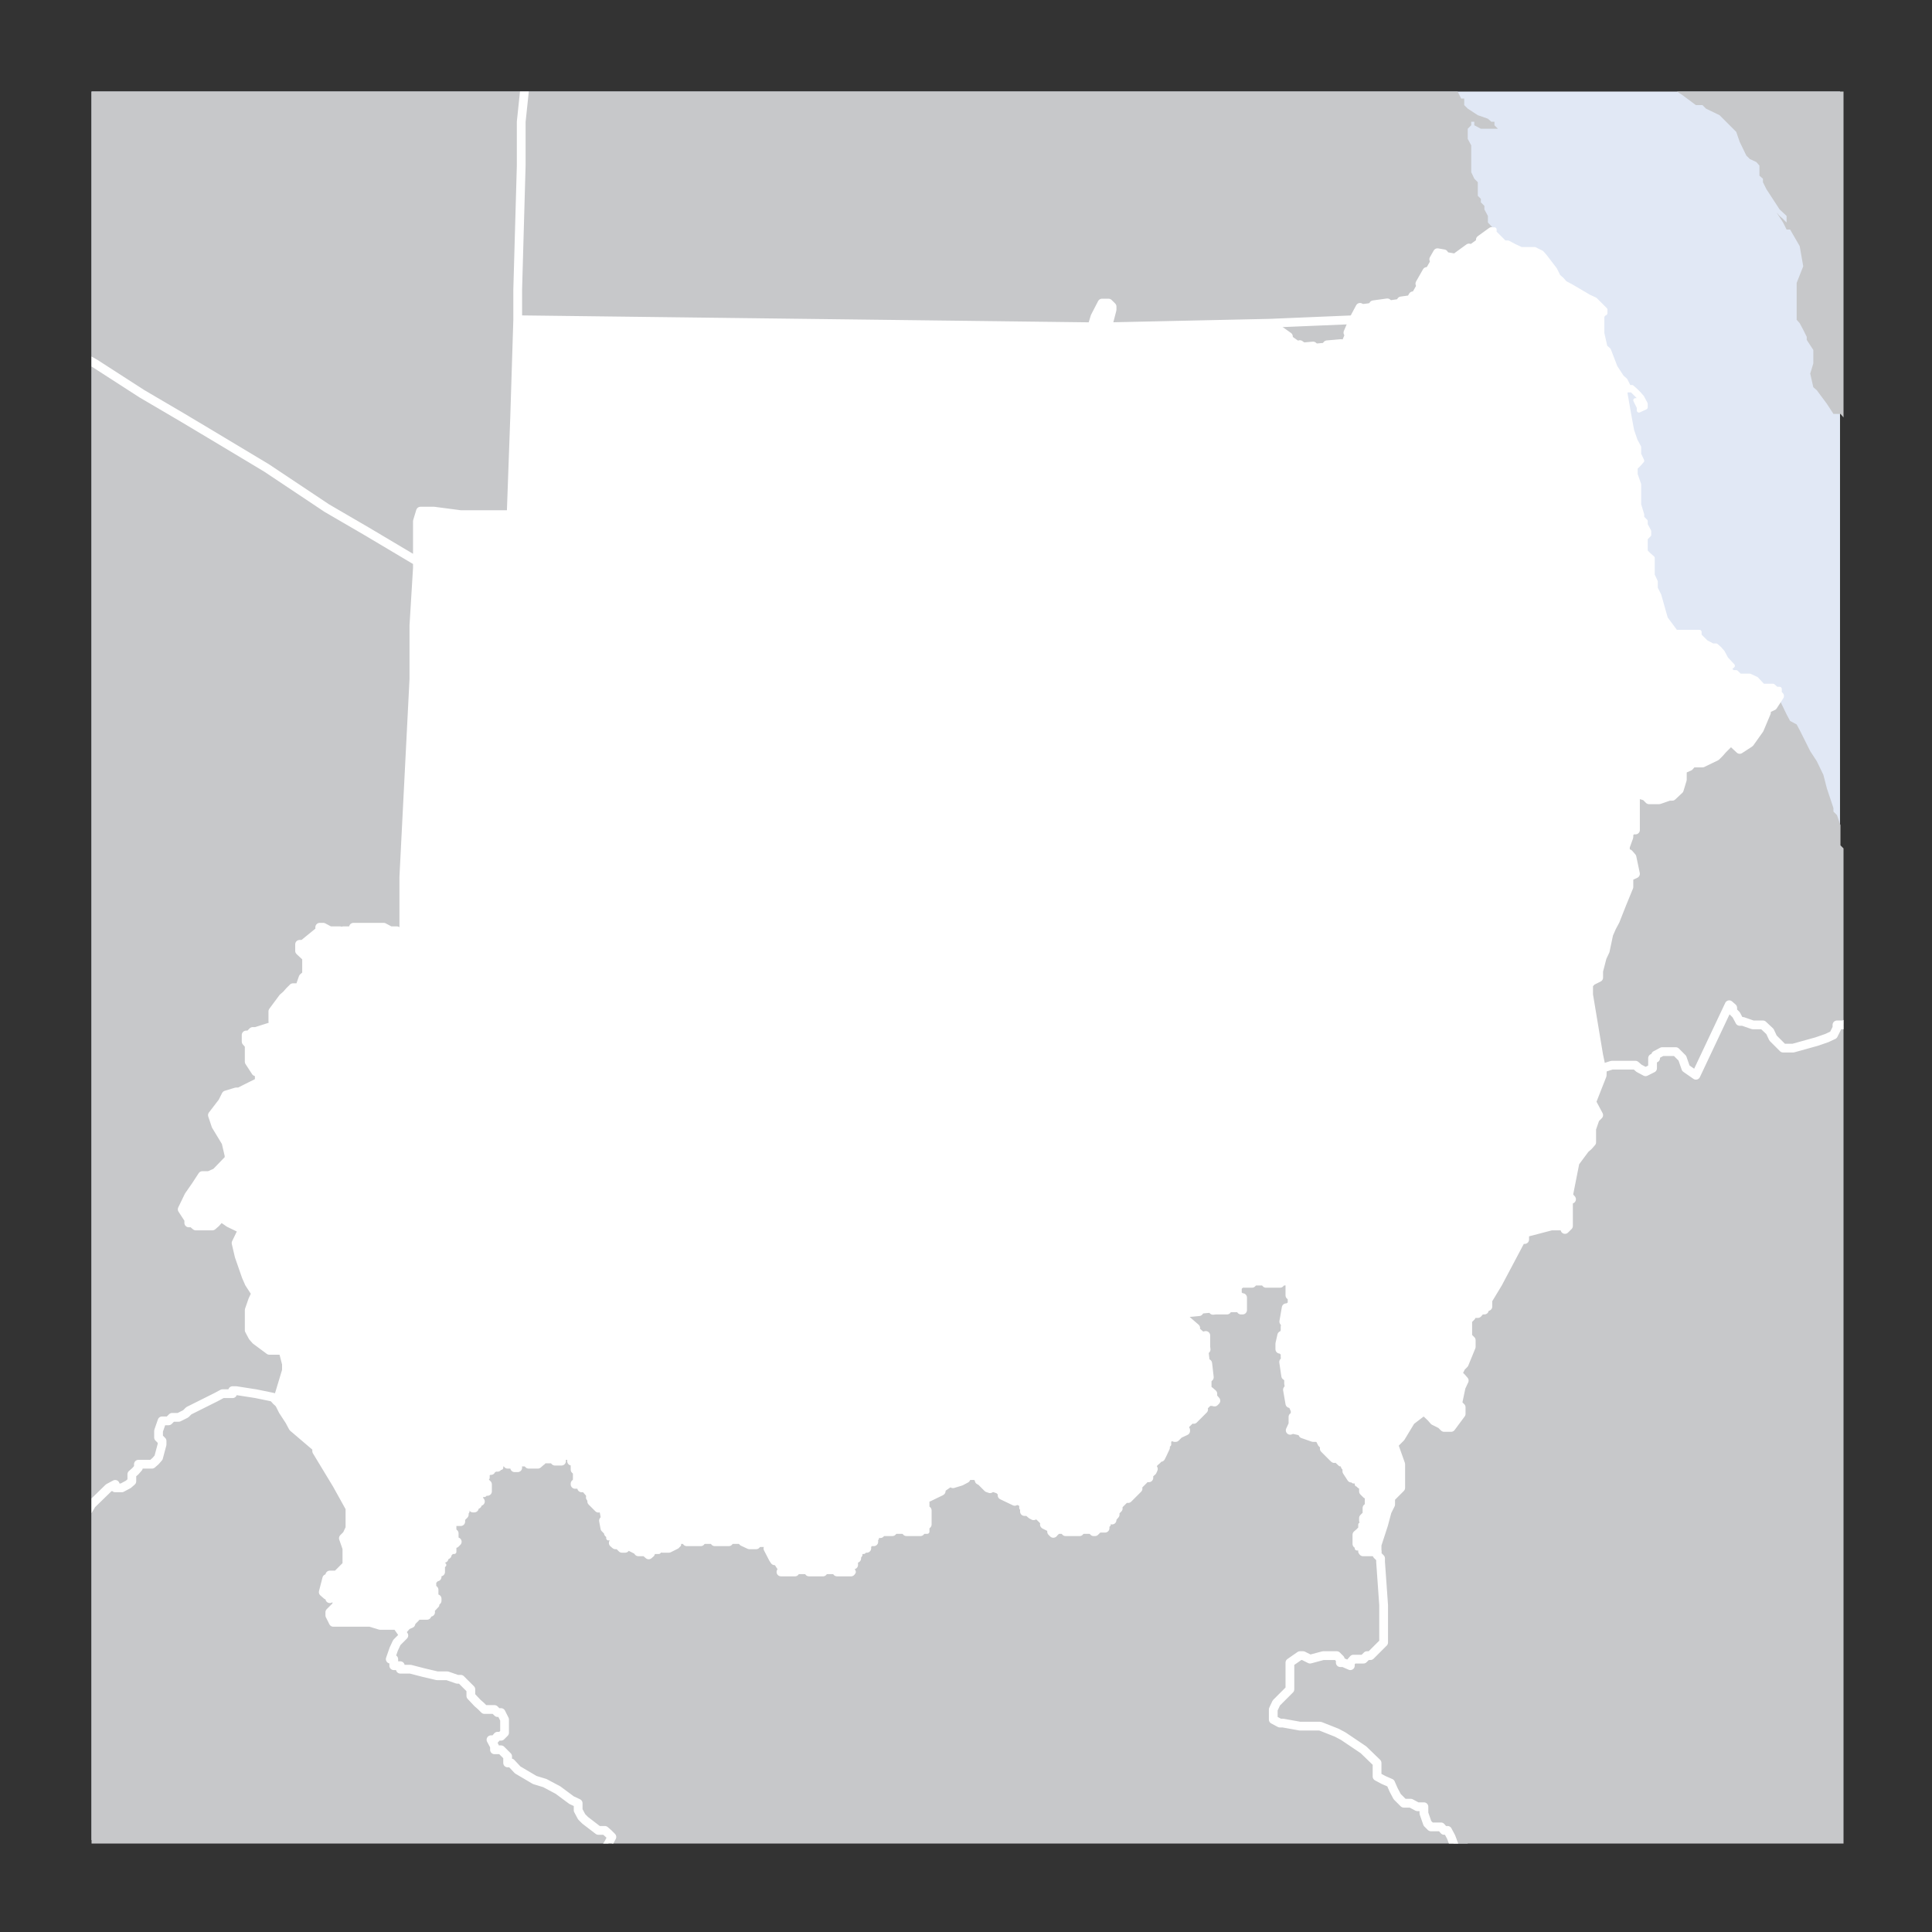 <svg xmlns="http://www.w3.org/2000/svg" width="58.809" height="58.809" viewBox="0 0 44.11 44.11"><rect x="0" y="0" width="44.11" height="44.11" fill="#333333" stroke="none"/><defs><clipPath id="a"><path fill="none" d="M2.09 2.09h40v40h-40z"/></clipPath></defs><title>sdn</title><g data-name="Livello 2"><g clip-path="url(#a)"><path fill="#e1e8f5" d="M2.09 2.09h39.92v39.92H2.09z"/></g><g clip-path="url(#a)" fill="#c7c8ca"><path d="M30.67 7.84l-.92.08-.76-.54 1.91-.08-.23.54zM.1 35.73h.15l.16.08h.07l.08-.08.15-.07v-.08l.08-.08v-.07l.69-.31h.07v-.15h.08l.08-.08.15-.15.23-.39.39-.38.15-.08v.08h.15l.15-.08.08-.07v-.16l.08-.07.07-.08v-.08h.31l.08-.07.07-.08.08-.3v-.08l-.08-.08v-.15l.08-.23h.15l.08-.08h.15l.16-.08.07-.07.62-.31.15-.08h.23v-.07h.08l.45.07.39.08.08.08.07.07.08.16.15.23.08.15.54.46v.08l.46.76.3.54v.46l-.07.15-.08.08.08.23v.38l-.23.23h-.16v.08h-.07l-.08.31.08.07h.07v.08l.08-.08.08-.07v.3l-.08.08-.08.08v.07l.08.16h.84l.23.07h.38l.16.23-.08.08-.08.08-.07.15-.08.23h.08v.15h.15v.08h.23l.31.08.3.07h.23l.23.08h.08l.08.08.15.15v.15l.15.16.08.07.08.08h.23l.07.07h.08l.08.16v.3l-.08.08h-.08l-.07.08h-.08l.08.15v.08h.15l.15.15v.15h.08l.15.16.39.23.23.07.3.16.31.23.15.07v.16l.08.15.08.08.3.23h.15l.08.07.08.08-.08.15-.15.23v.23l.15.08.16.15.23.16v.07h-.08v.08l-.08.08h-.07v.07l.3.16h.38l.16.07v.16l.07.07.16.08h.15l.31.15.07.08H.1v-8.28z"/><path d="M32.05.1l.08.15.08.08.07.15.08.08.08.15.23.46.15.39v.07l.15.23.16.08.07.08.08.07.08.16h.07v.15l.08.08.23.15.23.08.08.07h.07v.08l.08.08h-.39l-.15-.08v-.08h-.07v.08l-.08.08v.23l.08.15v.61l.07.15.08.08v.31l.07.07v.08l.08.08v.08l.08.15v.15l.15.16-.84.61-.46-.08-.61 1.07-1.15.16-.16.3-1.91.08-3.68.08v-.08l.08-.31V7l-.08-.08h-.15l-.16.31-.07.23-13.11-.16v-.69l.08-2.83v-1l.08-.76V.1h20.07zM44 23.78h-.08l-.15-.15h-.07l-.08-.16-.3-.07h-.16l-.07.07-.08.08v.08h.08l-.09.07h-.23v-.07l-.08.07h-.15l-.07.16-.08-.08.08-.08-.16-.3-.08-.08-.15.08h-.15v.07l-.08.16-.15.07-.23.08-.54.15h-.23l-.23-.23-.07-.15-.16-.15H40l-.23-.08h-.07l-.08-.15-.08-.08V23l-.08-.07-.76 1.61-.23-.16-.08-.23-.13-.15H38l-.15.08v.07h-.07v.23l-.16.08-.15-.08-.08-.07h-.59l-.23.07v.08l-.07-.38-.23-1.38v-.23l.07-.08.16-.08v-.15l.07-.31.08-.15.08-.38.07-.16.08-.15.15-.38.16-.39V20l.15-.07-.08-.39-.07-.07h-.08v-.16l.08-.23V19l.07-.08h.08v-.69l-.08-.07.08-.08.23.08.08.07h.23l.23-.07h.07l.16-.16.07-.23v-.23l.16-.07.07-.08h.23l.31-.15.08-.08.07-.08.15-.15h.08l.16.15.22-.15.24-.31.15-.38v-.08l.15-.07.16-.23V16l.15.31.08.15.15.08.08.15.23.46.15.23.15.31.08.31.15.45v.08l.08.08.08.23v.46l.07.07v.23l.08.08v.23l.07.15.08.31.08.23.15.08.15.15.08.31-.08.07.08.16.08.07.07-.07h.16l.07.07.16.39.07.15v.15h-.07v.08l.07.15h.23l.08-.23-.08-.15v-.08h-.07l-.08-.23.08-.15.07-.08h.08l.23.16.08.07zm0-2.68h-.16v-.16h.08L44 21zm0-.23v-.08h-.23v-.08l.07-.07H44v-.08l-.08-.08H44z"/><path d="M33.97 44.01l-.16-.23-.07-.15-.08-.23.08-.08v-.08l-.08-.07v-.08l-.07-.08-.16-.23v-.07l-.07-.16-.23-.61-.08-.15h-.08l-.07-.08h-.23l-.08-.08-.08-.23v-.15h-.15l-.15-.08h-.16l-.15-.15-.08-.15-.07-.16-.16-.07-.15-.08v-.31l-.31-.3-.46-.31-.15-.08-.38-.15h-.46l-.39-.07h-.07l-.15-.08v-.23l.07-.15.23-.23.08-.08v-.61l.23-.16h.07l.16.08.3-.08h.31l.08.08v.08h.07l.16.07v-.07l.07-.08h.23l.08-.08h.08l.15-.15.08-.08.07-.07v-.85l-.07-.99v-.08l-.08-.08v-.23l.15-.46.08-.3.08-.16v-.15l.23-.23v-.54l-.16-.45.08-.08.08-.08.23-.38.3-.23.16.15.07.08.16.08.07.07h.16l.23-.31v-.15l-.08-.08.08-.38.07-.15-.07-.08-.08-.07.08-.16.07-.07.16-.39v-.15l-.08-.08v-.38l.08-.08v-.07h.15l.07-.08h.08v-.08h.08v-.15l.23-.38.53-1h.08v-.15l.61-.16h.31v.08l.08-.08v-.61h.07l-.07-.08.15-.76.23-.31.08-.07.07-.08v-.31l.08-.23.08-.08-.16-.3.24-.61v-.16l.22-.07h.54l.08.07.15.08.16-.08v-.23h.07v-.07l.15-.08h.31l.15.15.08.23.23.16.76-1.61.08.07v.08l.08.08.08.15h.07l.23.08h.23l.16.15.07.15.23.23h.23l.54-.15.23-.08.15-.07.08-.16v-.07h.15l.15-.08.08.08.16.3-.08.08.08.08.07-.16h.15l.08-.07v.07h.23l.08-.07h-.08v-.08l.08-.08.07-.07h.16l.3.07.08.16h.08l.15.15h.08v20.23H33.97zM11.98.1v1.92l-.08.76v1l-.08 2.83v.69l-.07 2.23-.08 2.22h-1.15l-.61-.08H9.6l-.07.23v.92l-1.16-.69-.91-.53-1.38-.92-1.15-.69-.77-.46-.92-.54-1.07-.69-1.08-.61-.99-.62V.1h11.88zm32.03 10.96l-.08-.08-.23-.15-.08-.08-.07-.07h-.46l-.16-.16-.38-.15v-.08l-.07-.15-.08-.08-.08-.07-.15-.23-.08-.08V9.6h-.07.07v-.07l-.07-.08h-.16l-.15-.23-.23-.31-.08-.07-.07-.31.07-.23v-.31l-.15-.23v-.07l-.08-.16-.08-.15-.07-.08v-.84l.15-.38-.08-.46-.22-.38h-.08l-.08-.16-.15-.23.07.08.08.07.08.08v-.15l-.16-.15-.3-.46-.08-.16v-.08l-.08-.07v-.23l-.07-.08-.15-.07-.08-.08-.15-.31-.08-.23-.38-.38-.31-.15-.08-.08h-.15l-.31-.23-.23-.15-.15-.08-.15.08h-.15l-.08-.08-.16-.15.08-.08-.08-.08-.07-.23h-.08v-.07l-.08-.16h-.07l-.08-.07v-.08l-.23-.23h.15V.71h.08v-.3L37.03.1h6.98v10.96z"/><path d="M.1 7.07l.99.62 1.08.61 1.07.69.92.54.77.46 1.15.69 1.38.92.91.53 1.16.69v.15l-.08 1.31v1.22l-.23 4.52v1.31h-.08l-.08-.08h-.15l-.15-.08h-.69v.08h-.23v.08l-.08-.08h-.23l-.15-.08H7.3v.08l-.38.31h-.08v.15l.16.15v.39l-.08.07-.08.23h-.15l-.08.08-.07.08-.08.07-.23.31v.23l.08.08-.47.15h-.07l-.08.08h-.07v.15l.07.08v.38l.15.23h.08v.23l-.3.15-.16.08h-.07l-.23.07-.08.16-.23.3.08.24.23.38.07.3v.08l-.3.31-.16.07h-.15l-.15.23-.16.23-.15.31.15.23v.08h.08l.08.07h.38l.08-.07.07-.08v-.08l.23.16.31.15-.15.31.07.3.16.46.07.16.15.23-.07.15-.08.23v.46l.08.15.07.08.31.23h.31l.08.31v.15l-.16.53-.07.16-.08-.08-.39-.08-.45-.07h-.08v.07h-.23l-.15.08-.62.31-.07.07-.16.08h-.15l-.08.08H3.7l-.08.23v.15l.08.08v.08l-.08.3-.07.08-.08.07h-.31v.08l-.07.08-.08.07v.16l-.08.07-.15.08h-.15v-.08l-.15.08-.39.38-.23.39-.15.15-.08.08h-.08v.15h-.07l-.69.31v.07l-.08.08v.08l-.15.07-.08.08H.41l-.16-.08H.1V7.07zm33.56 35.18v-.08h-.07v-.08h-.08v-.07h-.08l-.07-.08v.08h-.16v-.08h-.15v-.15l-.15-.08h-.23l-.08-.08v-.07l-.08-.08v-.23h-.15l-.15-.08h-.16l-.07-.07h-.08v-.08l-.08-.08v-.23h-.23v-.07l-.07-.08h-.08v-.31l-.15-.15-.23-.23h-.16l-.15-.15v-.08h-.15l-.08-.08h-.23v-.07h-.08l-.07-.08h-.16l-.15.08-.15-.08h-.08l-.15-.07h-.23l-.08-.08h-.07v-.23l.07-.08v-.07l.08-.08v-.08h.07v-.07h.16v-.31h.07l-.07-.15v-.23h.07v-.08h.08l.08-.08h.07l.16.08.07-.08h.23v-.07l.08.07h.15l.16.08v.08h.07l.16.07.07-.15h.31l.08-.08.3-.3v-.92l-.07-.69-.08-.46h-.38v-.08h-.08v-.31l.08-.07v-.16h.07v-.15l.08-.08v-.45l-.08-.08v-.16h-.15v-.07h-.08l-.15-.23v-.08l-.08-.08h-.07l-.16-.15-.3-.3-.08-.16h-.08l-.23-.08-.3-.07.07-.15v-.31l-.07-.16-.08-.46v-.07l-.08-.54v-.07l-.07-.08v-.15l.07-.31v-.08l.08-.46.08-.07v-.39h.07v-.07H28.3v.23l.07.07v.31h-.61l-.84.08.53.46h.08v.3l.08.69v.31l.08.07v.08l.07.08-.07.07h-.08l-.08.08-.23.23-.23.23v.08l-.15.07-.08.08h-.07l-.08.08v.08h-.08v.07l-.07.15-.08.16-.08.07-.07.16-.08.07v.08h-.08v.08l-.07.07-.39.39-.07.07-.16.16v.07l-.07.08v.08h-.08v.07h-.08v.08h-.15l-.08.08h-.84l-.08.07-.07-.07v-.08l-.16-.08-.07-.07-.08-.08-.15-.08-.08-.07h-.08v-.08h-.07v-.08l-.46-.22-.08-.08-.23-.08-.15-.15-.15-.08h-.16l-.15.08-.23.07-.23.16-.31.15v.77H20.1v.07h-.08v.08h-.07v.08h-.08l-.08.07v.08h-.07v.08h-.08v.07h-.08v.08h-.07v.15h-.08l.08.16H17.8v-.08l-.15-.23-.16-.31h-.38l-.15-.07H15.5v.07h-.07l-.16.08h-.15l-.08.08h-.15l-.08.07-.08-.07h-.22l-.16-.08h-.15l-.08-.08h-.07l-.08-.07v-.08h-.08v-.15l-.08-.08-.07-.38-.23-.23v-.08h-.08v-.07l-.07-.08v-.08h-.08v-.08h-.15v-.53h-.08v-.08h-.23v.08h-.15v-.08h-.08v.08h-.23l-.08.07h-.46v.08h-.07v-.08h-.31v.08h-.08v-.08l-.07.08h-.08v.08l-.08.07v.08l-.07.08.07.07v.16h-.07v.08h-.08v.15h-.08v.07h-.07v.08h-.16v.08h-.07v.07l-.08.08v.08h-.15v.46h.07l-.07.07v.16h-.16v.07h-.07v.08h-.08v.08l.08.07h-.08v.16h-.08v.15l-.07.08v.38h.07v.15l-.15.16h-.08v.07h-.22v.08l-.08.08-.16.07-.07.08v.08h-.08l.08.15-.23.23-.08.23.08.08.15.07.23.08.08.08.08-.08h.15v.08l.15.07h.38l.08.08h.15l.16.08.15.15v.15l.08.08.23.23h.23v.07h.15l.08.16-.08.15.08.08-.08.15-.23.08.08.23.15.07.15.08.08.23.15.08h.08l.15.07.08.08.23.08.23.15h.08v.08h.15v.07l.15.08.08.08h.15v.23h.08v.15l.08.08h.07l.08.07.08.08.07.08h.08l.15.07.08.08v.15h-.08v.08l-.08.08-.07.07v.23l.15.08.08.08.15.07v.16h.08v.07l-.15.16v.07l.15-.07.15.23.16.07.15-.07.23.07.07.23h.16l.08.08h.15l.08.15h.15l.07.08h7.97l-.69-.69h.54l.08-.15.07-.23.46.38.54.38H25l.84.08.24.15h.07v-.07h1.46l1.38-.08h.69l.61.08.15.07.77.08h.69l.61-.23.92-.31.31-.15v-.15h-.08v-.54h.08v-.38h-.08z"/></g><g clip-path="url(#a)" fill="none" stroke="#fff" stroke-linecap="round" stroke-linejoin="round" stroke-width=".2" data-name="int boundary"><path d="M6.31 31.98l.07.07.08.16.15.23.08.15.54.46v.08l.46.76.3.54v.46l-.07.15-.08.08.08.23v.38l-.23.23h-.16v.08h-.07l-.08.31.08.07h.07v.08l.08-.08.08-.07v.3l-.08.08-.08.08v.07l.08.16h.84l.23.07h.38l.16.23-.08.08-.08.08-.07.15-.08.23h.08v.15h.15v.08h.23l.31.08.3.07h.23l.23.08h.08l.08.08.15.15v.15l.15.16.08.07.08.08h.23l.07.07h.08l.08.16v.3l-.08.08h-.08l-.07.08h-.08l.08.15v.08h.15l.15.15v.15h.08l.15.16.39.23.23.07.3.16.31.23.15.07v.16l.08.15.08.08.3.23h.15l.08.07.08.08-.08.15-.15.23v.23l.15.08.16.15.23.16v.07h-.08v.08l-.08.08h-.07v.07l.3.16h.38l.16.07v.16l.07.07.16.08h.15l.31.15.07.08M.1 35.73h.15l.16.08h.07l.08-.08.15-.07v-.08l.08-.08v-.07l.69-.31h.07v-.15h.08l.08-.08.15-.15.23-.39.39-.38.15-.08v.08h.15l.15-.08.08-.07v-.16l.08-.07.07-.08v-.08h.31l.08-.07.07-.08.08-.3v-.08l-.08-.08v-.15l.08-.23h.15l.08-.08h.15l.16-.08.07-.07.62-.31.15-.08h.23v-.07h.08l.45.07.39.08.08.08m30.27-7.51v-.08l.22-.07h.54l.08.07.15.08.16-.08v-.23h.07v-.07l.15-.08h.31l.15.15.08.23.23.16.76-1.61.08.07v.08l.08.08.08.15h.07l.23.08h.23l.16.15.07.15.23.23h.23l.54-.15.23-.08.15-.07.08-.16v-.07h.15l.15-.08.08.08.16.3-.08.08.08.08.07-.16h.15l.08-.07v.07h.23l.08-.07h-.08v-.08l.08-.08.07-.07h.16l.3.07.08.16h.08l.15.15h.08M33.97 44.01l-.16-.23-.07-.15-.08-.23.08-.08v-.08l-.08-.07v-.08l-.07-.08-.16-.23v-.07l-.07-.16-.23-.61-.08-.15h-.08l-.07-.08h-.23l-.08-.08-.08-.23v-.15h-.15l-.15-.08h-.16l-.15-.15-.08-.15-.07-.16-.16-.07-.15-.08v-.31l-.31-.3-.46-.31-.15-.08-.38-.15h-.46l-.39-.07h-.07l-.15-.08v-.23l.07-.15.23-.23.08-.08v-.61l.23-.16h.07l.16.08.3-.08h.31l.08.08v.08h.07l.16.07v-.07l.07-.08h.23l.08-.08h.08l.15-.15.08-.08.07-.07v-.85l-.07-.99v-.08l-.08-.08v-.23l.15-.46.08-.3.08-.16v-.15l.23-.23v-.54l-.16-.45.08-.08.08-.08.23-.38.3-.23.16.15.07.08.16.08.07.07h.16l.23-.31v-.15l-.08-.08.08-.38.07-.15-.07-.08-.08-.07.08-.16.07-.07.16-.39v-.15l-.08-.08v-.38l.08-.08v-.07h.15l.07-.08h.08v-.08h.08v-.15l.23-.38.53-1h.08v-.15l.61-.16h.31v.08l.08-.08v-.61h.07l-.07-.08.15-.76.23-.31.08-.07.07-.08v-.31l.08-.23.08-.08-.16-.3.24-.61v-.08"/><path d="M36.58 24.47l-.08-.38-.23-1.38v-.23l.07-.08.16-.08v-.15l.08-.31.07-.15.08-.38.07-.16.08-.15.15-.38.16-.39v-.23l.15-.07-.08-.38-.07-.08h-.08v-.16l.08-.22v-.08l.07-.08h.08v-.69l-.08-.08.08-.07.23.07.08.08h.23l.23-.08h.07l.16-.15.07-.23v-.23l.16-.07.07-.08h.23l.31-.15.08-.08.07-.08.15-.15h.08l.16.15.23-.15.22-.31.16-.38v-.08l.15-.07.15-.23M11.82 7.3l13.11.16.07-.23.16-.31h.15l.08.08v.07l-.08.31v.08l3.68-.08 1.91-.08M6.31 31.98l.07-.16.16-.53v-.15l-.08-.31h-.31l-.31-.23-.07-.08-.08-.15v-.46l.08-.23.07-.15-.15-.23-.07-.16-.16-.46-.07-.3.15-.31-.31-.15-.23-.16v.08l-.07.08-.08.07h-.38l-.08-.07h-.08v-.08l-.15-.23.15-.31.16-.23.15-.23h.15l.16-.07.3-.31v-.08l-.07-.3-.23-.38-.08-.24.23-.3.08-.16.23-.07h.07l.16-.08.3-.15v-.23h-.08l-.15-.23v-.38l-.07-.08v-.15h.07l.08-.08h.07l.47-.15-.08-.08v-.23l.23-.31.08-.07.07-.08.08-.08h.15l.08-.23.08-.07v-.39l-.16-.15v-.15h.08l.38-.31v-.08h.08l.15.08h.23l.08.08v-.08h.23v-.08h.69l.15.08h.15l.08.08h.08v-.31m0 0v-1l.23-4.52v-1.22l.08-1.31v-.15m0 0v-.92l.07-.23h.31l.61.08h1.15l.08-2.22.07-2.23M.1 7.07l.99.62 1.08.61 1.07.69.92.54.77.46 1.15.69 1.38.92.91.53 1.16.69m2.29-5.52v-.69l.08-2.83v-1l.08-.76V.1m24.59 7.05l-5.67.15"/><path stroke-dasharray=".32" d="M30.9 7.3l.16-.3 1.15-.16.61-1.07.46.08.84-.61M30.9 7.3l-.23.54-.92.08-.76-.54m2.45 28.05h-.38v-.08h-.08v-.31l.08-.07v-.16h.07v-.15l.08-.08v-.45l-.08-.08v-.16h-.15v-.07h-.08l-.15-.23v-.08l-.08-.08h-.07l-.16-.15-.3-.3-.08-.16h-.08l-.23-.08-.3-.07.07-.15v-.31l-.07-.16-.08-.46v-.07l-.08-.54v-.07l-.07-.08v-.15l.07-.31v-.08l.08-.46.08-.07v-.39h.07v-.07H28.3v.23l.07.07v.31h-.61l-.84.08.53.46h.08v.3l.08.69v.31l.08.07v.08l.07.08-.07.07h-.08l-.08.08-.23.23-.23.23v.08l-.15.07-.08.08h-.07l-.08.08v.08h-.08v.07l-.07.15-.08.16-.08.07-.07.16-.08.07v.08h-.08v.08l-.07.07-.39.39-.07.07-.16.16v.07l-.07.08v.08h-.08v.07h-.08v.08h-.15l-.08.08h-.84l-.08.07-.07-.07v-.08l-.16-.08-.07-.07-.08-.08-.15-.08-.08-.07h-.08v-.08h-.07v-.08l-.46-.22-.08-.08-.23-.08-.15-.15-.15-.08h-.16l-.15.08-.23.07-.23.16-.31.15v.77H20.1v.07h-.08v.08h-.07v.08h-.08l-.08.07v.08h-.07v.08h-.08v.07h-.08v.08h-.07v.15h-.08l.08.16H17.8v-.08l-.15-.23-.16-.31h-.38l-.15-.07H15.5v.07h-.07l-.16.08h-.15l-.08.08h-.15l-.08.07-.08-.07h-.22l-.16-.08h-.15l-.08-.08h-.07l-.08-.07v-.08h-.08v-.15l-.08-.08-.07-.38-.23-.23v-.08h-.08v-.07l-.07-.08v-.08h-.08v-.08h-.15v-.53h-.08v-.08h-.23v.08h-.15v-.08h-.08v.08h-.23l-.08.07h-.46v.08h-.07v-.08h-.31v.08h-.08v-.08l-.07.08h-.08v.08l-.08.07v.08l-.07.08.07.07v.16h-.07v.08h-.08v.15h-.08v.07h-.07v.08h-.16v.08h-.07v.07l-.08.08v.08h-.15v.46h.07l-.07.07v.16h-.16v.07h-.07v.08h-.08v.08l.08.07h-.08v.16h-.08v.15l-.07.08v.38h.07v.15l-.15.16h-.08v.07h-.22v.08l-.08.08-.16.07-.07.08"/></g><path fill="#fff" stroke="#fff" stroke-linecap="round" stroke-linejoin="round" stroke-width=".1" d="M40.56 15.73l-.08-.07h-.23l-.15-.16-.15-.07h-.23l-.08-.08h-.08l-.08-.08.08-.07-.15-.16-.08-.15-.07-.08-.08-.07h-.08l-.15-.08-.15-.15v-.08h-.54l-.23-.31-.15-.53-.08-.16v-.15l-.07-.15v-.39l-.08-.07-.08-.08v-.3l.08-.08v-.08l-.08-.15v-.08l-.08-.08v-.07l-.07-.23v-.46l-.08-.23v-.15l.08-.08.07-.08-.07-.15v-.16l-.08-.15-.08-.23-.07-.38-.08-.46v-.08h.15l.16.16.07.15h-.07v-.08h-.08l.08.16v.07l.15-.07v-.08l-.08-.15-.07-.08-.08-.08-.08-.07h-.07l-.08-.16-.08-.07-.15-.23-.15-.39-.08-.07-.07-.31v-.46l-5.68.15-.23.54-.92.08-.76-.54-3.68.08v-.08l.08-.31V7l-.08-.08h-.15l-.16.31-.07.23-13.11-.16-.07 2.23-.08 2.22h-1.15l-.61-.08H9.6l-.07.23v1.07l-.08 1.31v1.22l-.23 4.52v1.31h-.08l-.08-.08h-.15l-.15-.08h-.69v.08h-.23v.08l-.08-.08h-.23l-.15-.08H7.3v.08l-.38.31h-.08v.15l.16.15v.39l-.08.07-.08.23h-.15l-.08.08-.07.08-.08.07-.23.31v.23l.08.08-.47.15h-.07l-.08.08h-.07v.15l.07.08v.38l.15.23h.08v.23l-.3.15-.16.08h-.07l-.23.07-.08.16-.23.3.08.24.23.38.07.3v.08l-.3.31-.16.07h-.15l-.15.23-.16.23-.15.31.15.23v.08h.08l.08.07h.38l.08-.07.07-.08v-.08l.23.16.31.15-.15.31.07.3.16.46.07.16.15.23-.07.15-.08.23v.46l.08.15.07.08.31.23h.31l.08.31v.15l-.16.53-.07.16.07.07.08.16.15.23.08.15.54.46v.08l.46.76.3.54v.46l-.07.15-.08.08.08.23v.38l-.23.23h-.16v.08h-.07l-.08.31.08.07h.07v.08l.08-.08.08-.07v.3l-.08.08-.08.08v.07l.08.16h.84l.23.07h.38l.11.16h.05v-.08l.07-.08.16-.07.08-.08v-.08h.22v-.07h.08l.15-.16v-.15h-.07v-.38l.07-.08v-.15h.08v-.16h.08l-.08-.07v-.08h.08v-.08h.07v-.07h.16v-.16l.07-.07h-.07v-.46h.15v-.08l.08-.08v-.07h.07v-.08h.16v-.08h.07v-.07h.08v-.15h.08v-.08h.07v-.16l-.07-.07.07-.08v-.08l.08-.07v-.08h.08l.07-.08v.08h.08v-.08h.31v.08h.07v-.08h.46l.08-.07h.23v-.08h.08v.08h.15v-.08h.23v.08h.08v.53h.15v.08h.08v.08l.07.08v.07h.08v.08l.23.23.07.38.08.08v.15h.08v.08l.08.07h.07l.08.08h.15l.16.08h.22l.08.07.08-.07h.15l.08-.08h.15l.16-.08h.07v-.07h1.46l.15.07h.38l.16.31.15.23v.08h1.69l-.08-.16h.08v-.15h.07v-.08h.08v-.07h.08v-.08h.07v-.08l.08-.07h.08v-.08h.07v-.08h.08v-.07h1.07v-.77l.31-.15.23-.16.23-.07.15-.08h.16l.15.08.15.15.23.08.08.08.46.22v.08h.07v.08h.08l.08.07.15.08.08.08.07.07.16.08v.08l.07.07.08-.07H25l.08-.08h.15v-.08h.08v-.07h.08v-.08l.07-.08v-.07l.16-.16.07-.07.39-.39.07-.07v-.08h.08v-.08l.08-.07.07-.16.08-.07.08-.16.07-.15v-.07h.08v-.08l.08-.08h.07l.08-.08.15-.07v-.08l.23-.23.23-.23.08-.08h.08l.07-.07-.07-.08v-.08l-.08-.07v-.31l-.08-.69v-.3h-.08l-.53-.46.84-.08h.61v-.31l-.07-.07v-.23h1.22v.07h-.07v.39l-.08.07-.08.46v.08l-.07.31v.15l.07.08v.07l.08.54v.07l.08.46.07.16v.31l-.07.15.3.07.23.08h.08l.08.16.3.3.16.15h.07l.08.08v.08l.15.23h.08v.07h.15v.16l.08.08v.45l-.08.08v.15h-.07v.16l-.08.07v.31h.08v.08h.38v-.16l.15-.46.08-.3.08-.16v-.15l.23-.23v-.54l-.16-.45.08-.08.08-.08.23-.38.3-.23.16.15.07.08.16.08.07.07h.16l.23-.31v-.15l-.08-.08.08-.38.07-.15-.07-.08-.08-.07.08-.16.07-.07.16-.39v-.15l-.08-.08v-.38l.08-.08v-.07h.15l.07-.08h.08v-.08h.08v-.15l.23-.38.53-1h.08v-.15l.61-.16h.31v.08l.08-.08v-.61h.07l-.07-.08.15-.76.23-.31.08-.07.07-.08v-.31l.08-.23.08-.08-.16-.3.24-.61v-.08l-.08-.38-.23-1.38v-.23l.07-.08.16-.08v-.15l.08-.31.07-.15.08-.38.07-.16.08-.15.15-.38.16-.39v-.23l.15-.07-.08-.38-.07-.08h-.08v-.16l.08-.22v-.08l.07-.08h.08v-.69l-.08-.08.08-.07.23.07.08.08h.23l.23-.08h.07l.16-.15.07-.23v-.23l.16-.07.07-.08h.23l.31-.15.08-.08.07-.08.15-.15h.08l.16.15.23-.15.22-.31.16-.38v-.08l.15-.07.15-.23v-.16h-.07z"/><path fill="#fff" stroke="#fff" stroke-linecap="round" stroke-linejoin="round" stroke-width=".1" d="M35.2 5.77l.07.08.23.3.08.16.08.07.07.08.15.08.39.23.15.07.16.16.07.07v.08h-.07l-5.68.15.16-.3 1.15-.16.61-1.07.46.08.84-.61v.07l.23.23h.08l.15.08.15.07h.31l.16.08z"/></g></svg>